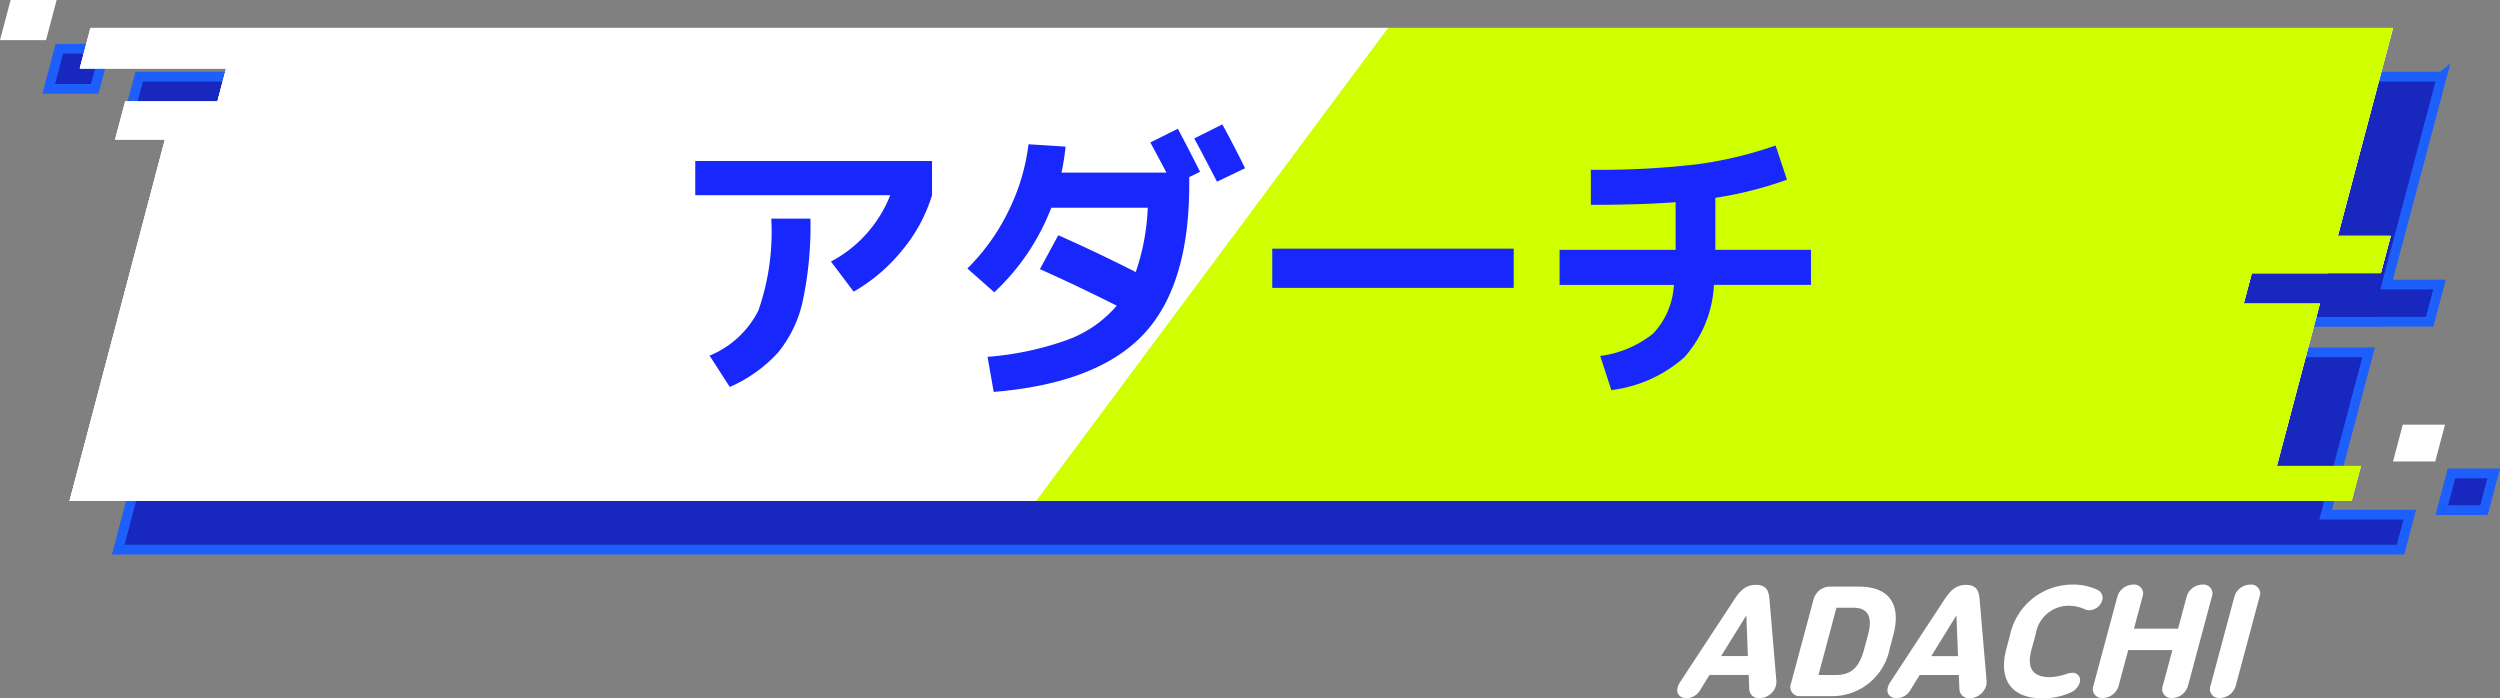 <svg xmlns="http://www.w3.org/2000/svg" width="153.952" height="43" viewBox="0 0 153.952 43">
  <rect x="0" y="0" width="153.952" height="43" fill="#808080" stroke="none"/>
  <g id="グループ_46" data-name="グループ 46" transform="translate(-159 -903)">
    <g id="グループ_44" data-name="グループ 44">
      <g id="_レイヤー_1-2" transform="translate(159 903)">
        <path id="パス_14870" data-name="パス 14870" d="M3,5.471H5.834L6.49,3H3.655L3,5.471ZM150.966,29.152l-.6,2.264h2.6l.6-2.264h-2.6Zm-.6-24.432H14.967v0H8.572L7.911,7.216h9.013l-.538,2.03H10.711l-.623,2.349h3.065L7.282,33.847H147.824l.572-2.155h-5.183l2.65-10h-.136l0,.006h-4.557l.5-1.876h4.695l0-.008h3.254l.608-2.292H146.97l3.4-12.805Z" fill="#1827bd" stroke="#1d5ffb" stroke-miterlimit="10" stroke-width="0.6"/>
        <path id="パス_14871" data-name="パス 14871" d="M0,2.471H2.834L3.489,0H.655Z" fill="#fff"/>
        <path id="パス_14872" data-name="パス 14872" d="M147.365,1.72H11.966v0H5.572L4.911,4.215h9.013l-.538,2.03H7.711L7.088,8.594h3.065L4.282,30.847H139.641L142.862,18.7h-.136l0,.006h-4.557l.5-1.876h4.695l0-.008h3.254l.608-2.292H143.97Z" fill="#fff"/>
        <path id="パス_14873" data-name="パス 14873" d="M147.365,1.72H11.966v0H5.572L4.911,4.215h9.013l-.538,2.03H7.711L7.088,8.594h3.065L4.282,30.847H144.824l.572-2.155h-5.183l2.65-10h-.136l0,.006h-4.557l.5-1.876h4.695l0-.008h3.254l.608-2.292H143.97Z" fill="#fff"/>
        <path id="パス_14874" data-name="パス 14874" d="M147.365,28.416h2.6l.6-2.264h-2.6Z" fill="#fff"/>
        <path id="パス_14875" data-name="パス 14875" d="M54.131,1.72H11.966v0H5.572L4.911,4.215h9.013l-.538,2.03H7.711L7.088,8.594h3.065L4.282,30.847H63.805L85.476,1.72Z" fill="#fff"/>
        <path id="パス_14876" data-name="パス 14876" d="M147.365,1.72H85.476L63.805,30.847h81.019l.572-2.155h-5.183l2.65-10h-.136l0,.006h-4.557l.5-1.876h4.695l0-.008h3.254l.608-2.292H143.97Z" fill="#d0ff00"/>
      </g>
      <path id="パス_50279" data-name="パス 50279" d="M-33.966-10.98v-2.106h14.58v2.106a9.723,9.723,0,0,1-1.809,3.357A10.673,10.673,0,0,1-24.21-5.04l-1.4-1.854A7.865,7.865,0,0,0-21.96-10.98Zm4.68,1.44h2.412a22.074,22.074,0,0,1-.477,5.094,7.51,7.51,0,0,1-1.521,3.159A8.7,8.7,0,0,1-31.842.828L-33.084-1.1a5.845,5.845,0,0,0,3.006-2.781A14.683,14.683,0,0,0-29.286-9.54Zm29.178-3.1-1.728.828q-.972-1.872-1.4-2.664l1.728-.864Q-.684-13.824-.108-12.636Zm-17.1,6.174a12.97,12.97,0,0,0,2.52-3.519,12.656,12.656,0,0,0,1.242-4.131l2.286.144a16.094,16.094,0,0,1-.252,1.6H-4.95q-.36-.684-.99-1.854l1.692-.846Q-3.51-13.68-2.88-12.42l-.666.324v.45q0,6.282-2.853,9.27t-9.189,3.51l-.378-2.16a18.842,18.842,0,0,0,4.887-1.035A7.3,7.3,0,0,0-8.01-4.176q-2.466-1.242-4.734-2.25l1.134-2.088Q-9.252-7.47-6.84-6.246a13.781,13.781,0,0,0,.738-3.96h-5.94A14.025,14.025,0,0,1-15.552-5ZM1.566-5.274V-7.686H16.434v2.412Zm17.694-.18v-2.16h7.146v-2.934q-2.178.162-5.22.162v-2.16a51.36,51.36,0,0,0,6.507-.333,24.3,24.3,0,0,0,4.869-1.161l.7,2.106a23.524,23.524,0,0,1-4.41,1.116v3.2H34.74v2.16H28.764a7.232,7.232,0,0,1-1.809,4.446,8.25,8.25,0,0,1-4.509,2.034L21.762-1.08a6.557,6.557,0,0,0,3.267-1.386A4.769,4.769,0,0,0,26.3-5.454Z" transform="translate(235.781 926)" fill="#1827fb"/>
    </g>
    <g id="_レイヤー_1-2-2" data-name="_レイヤー_1-2" transform="translate(262.287 939)">
      <path id="パス_14888" data-name="パス 14888" d="M5.06,7a.58.58,0,0,1-.626-.563L4.4,5.567H1.986l-.555.9A1,1,0,0,1,.577,7C.161,7-.079,6.719.024,6.335a1.13,1.13,0,0,1,.171-.358L3.489.96C3.833.433,4.174.022,4.831.022c.684,0,.807.4.849.9L6.1,5.9a1,1,0,0,1-.031.357A1.073,1.073,0,0,1,5.06,7ZM4.35,4.407,4.254,1.9,2.7,4.407H4.35Z" transform="translate(0 -0.005)" fill="#fff"/>
      <path id="パス_14889" data-name="パス 14889" d="M11.2,6.9H9.368a.561.561,0,0,1-.575-.75L10.2.907a1.055,1.055,0,0,1,.977-.75h1.831c1.71,0,2.634.964,2.092,2.991l-.22.822A3.612,3.612,0,0,1,11.2,6.9ZM11.6,1.451,10.494,5.6h1.054c.888,0,1.434-.384,1.75-1.563l.253-.946c.269-1,.04-1.634-.893-1.634H11.6Z" transform="translate(-1.797 -0.032)" fill="#fff"/>
      <path id="パス_14890" data-name="パス 14890" d="M21.337,7a.58.58,0,0,1-.626-.563l-.036-.866H18.263l-.555.9A1,1,0,0,1,16.855,7c-.416,0-.656-.277-.554-.661a1.13,1.13,0,0,1,.171-.358L19.766.96c.345-.526.686-.937,1.342-.937.684,0,.807.4.849.9L22.381,5.9a1,1,0,0,1-.031.357A1.073,1.073,0,0,1,21.337,7Zm-.71-2.589-.1-2.509-1.55,2.509h1.646Z" transform="translate(-3.336 -0.005)" fill="#fff"/>
      <path id="パス_14891" data-name="パス 14891" d="M25.678,3.116A3.927,3.927,0,0,1,29.471,0a3.533,3.533,0,0,1,1.571.312.544.544,0,0,1,.318.643.858.858,0,0,1-.787.625.755.755,0,0,1-.247-.044,2.466,2.466,0,0,0-.964-.233,2.054,2.054,0,0,0-2.1,1.751L27,4c-.345,1.286.22,1.7,1.135,1.7a3.579,3.579,0,0,0,1.116-.232,1.553,1.553,0,0,1,.269-.036.45.45,0,0,1,.445.616.981.981,0,0,1-.516.58A4.106,4.106,0,0,1,27.623,7c-1.738,0-2.708-1.036-2.165-3.062l.22-.822Z" transform="translate(-5.187 0)" fill="#fff"/>
      <path id="パス_14892" data-name="パス 14892" d="M34.724,2.714h2.717L37.967.749A1.029,1.029,0,0,1,38.945,0a.552.552,0,0,1,.575.749L38.051,6.232a1.029,1.029,0,0,1-.977.75.553.553,0,0,1-.576-.75l.592-2.2H34.371l-.591,2.2a1.029,1.029,0,0,1-.977.75.552.552,0,0,1-.575-.75L33.7.749A1.028,1.028,0,0,1,34.674,0a.552.552,0,0,1,.576.749l-.526,1.965Z" transform="translate(-6.6 0)" fill="#fff"/>
      <path id="パス_14893" data-name="パス 14893" d="M42.85,6.232a1.029,1.029,0,0,1-.977.75.553.553,0,0,1-.576-.75L42.766.749A1.029,1.029,0,0,1,43.743,0a.552.552,0,0,1,.575.749L42.85,6.232Z" transform="translate(-8.459 0)" fill="#fff"/>
    </g>
  </g>
</svg>
